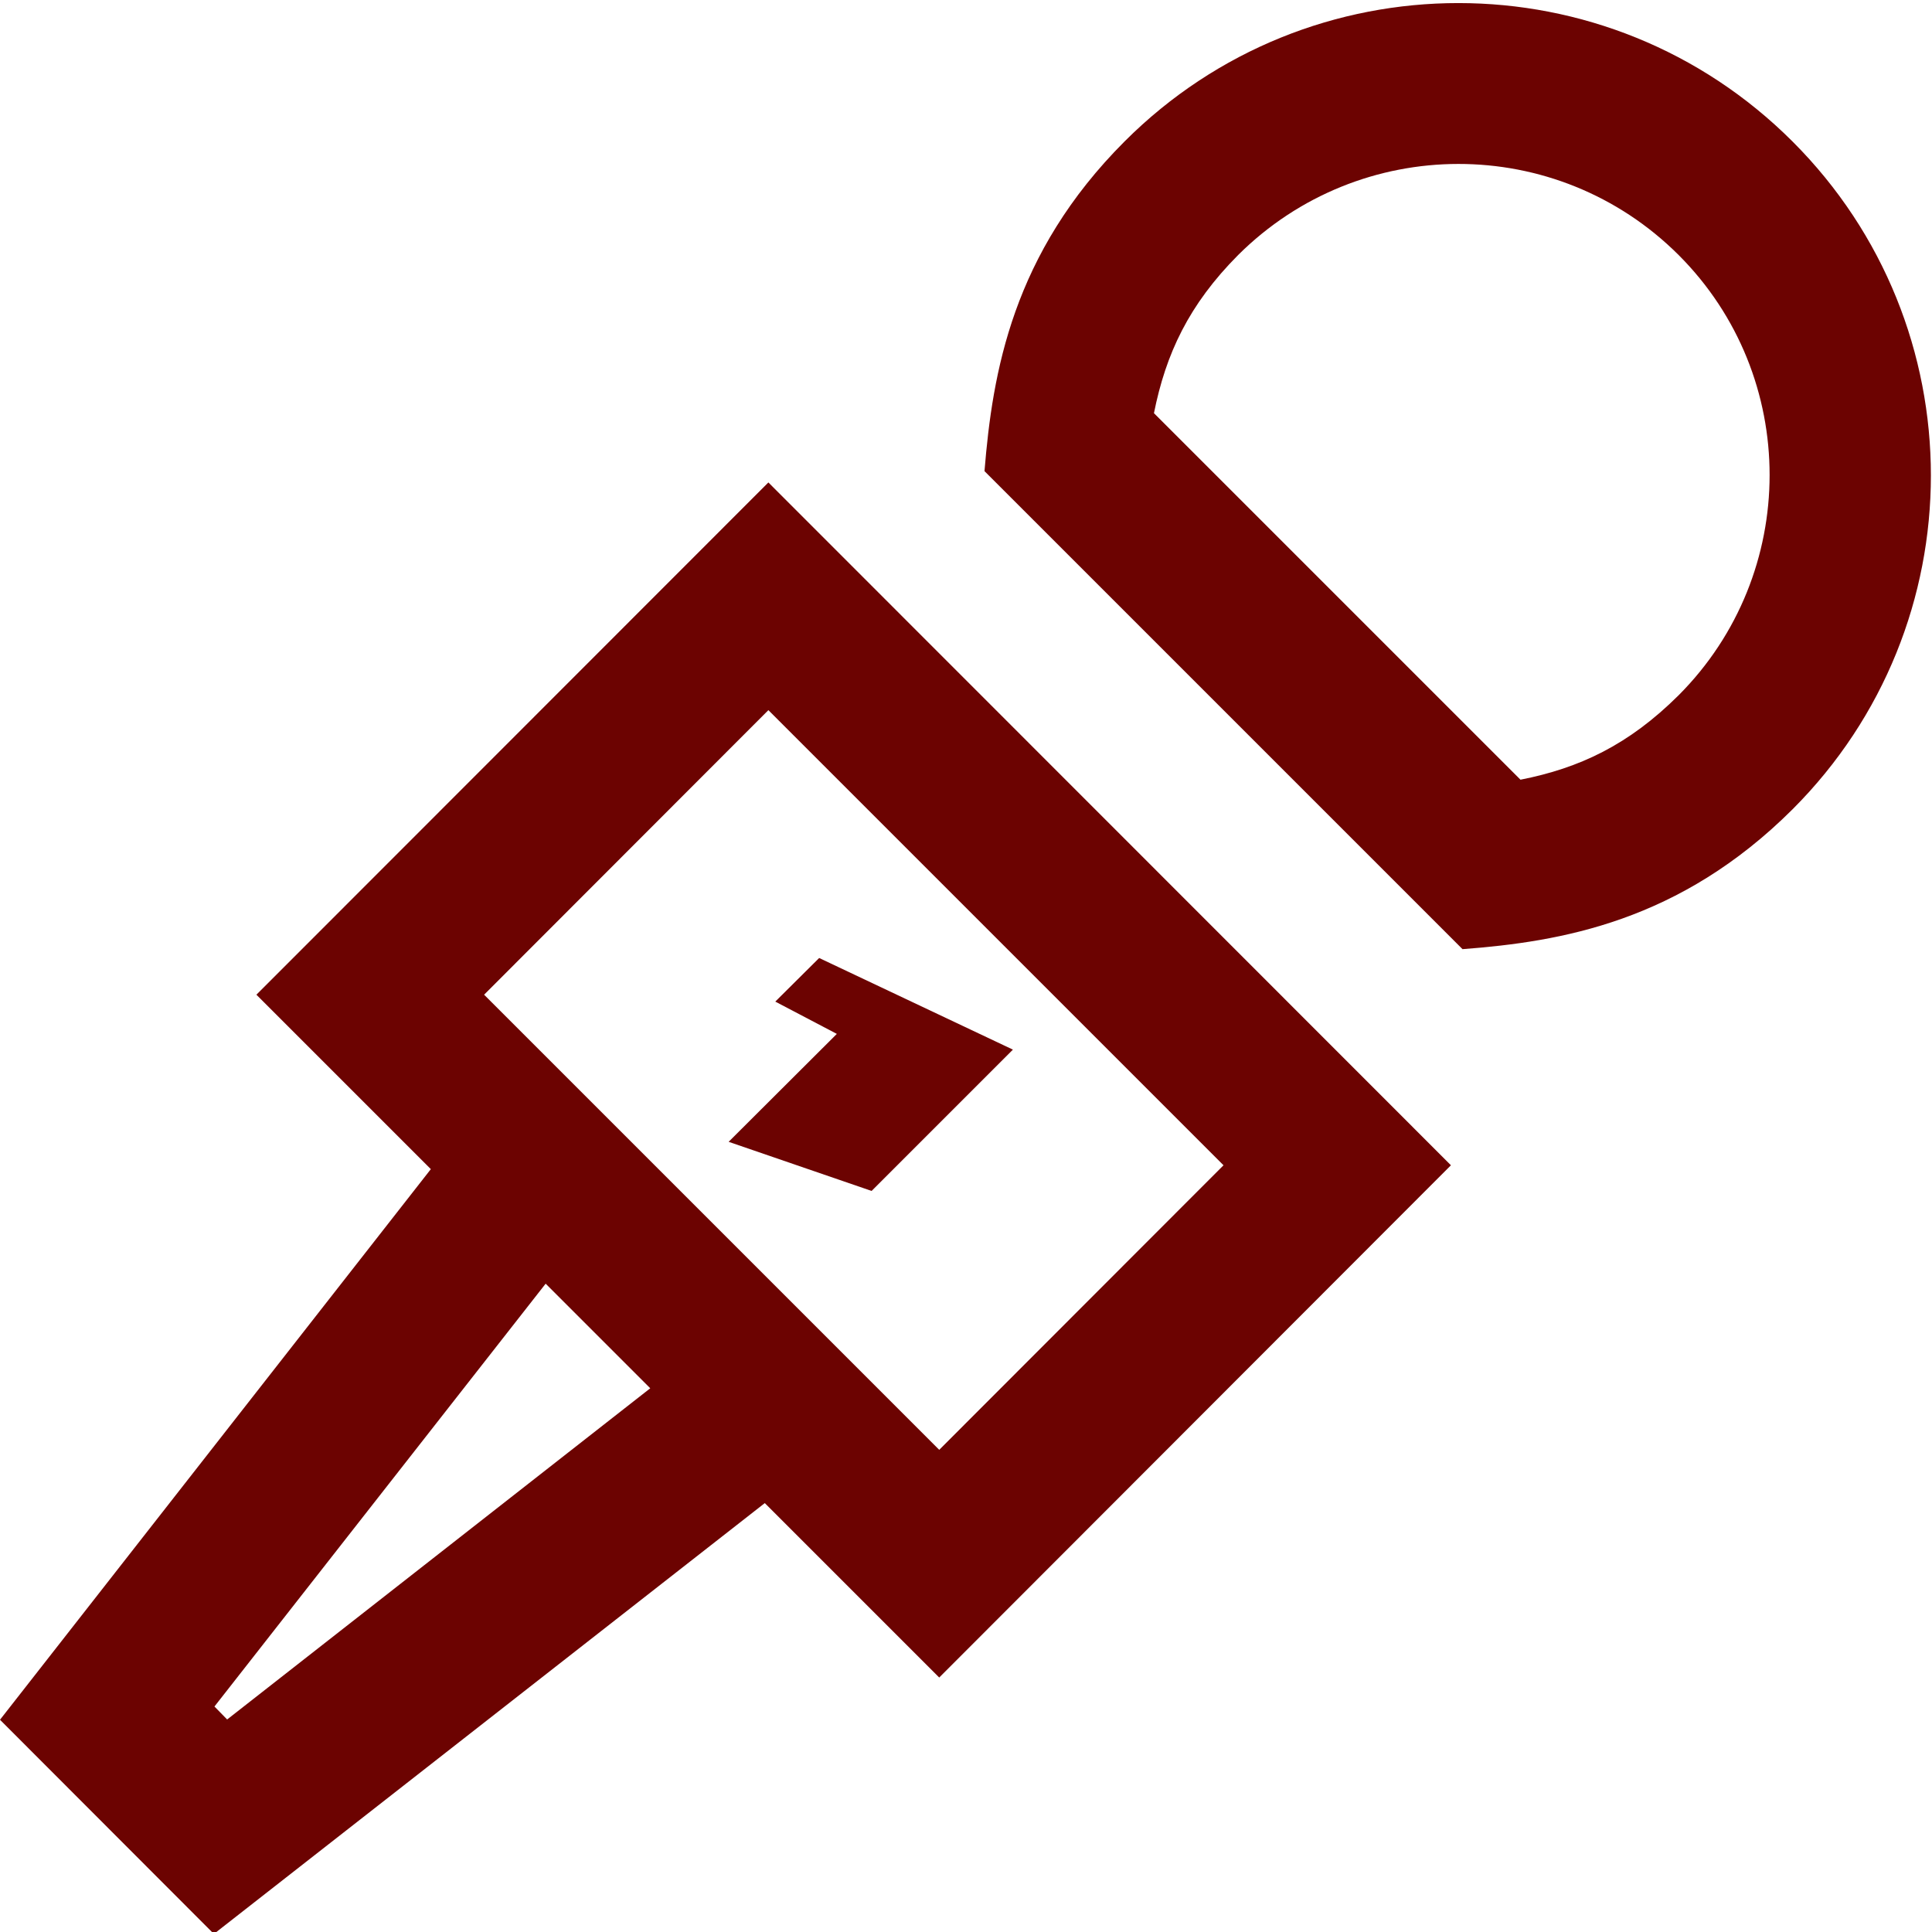<?xml version="1.0" encoding="utf-8"?>
<!-- Generator: Adobe Illustrator 22.1.0, SVG Export Plug-In . SVG Version: 6.00 Build 0)  -->
<svg version="1.1" id="レイヤー_1" xmlns="http://www.w3.org/2000/svg" xmlns:xlink="http://www.w3.org/1999/xlink" x="0px"
	 y="0px" viewBox="0 0 700 700" style="enable-background:new 0 0 700 700;" xml:space="preserve">
<style type="text/css">
	.st0{fill:#6C0301;}
</style>
<path class="st0" d="M608.2,92.4c44,44,43.9,115.5,0,159.5c-18.2,18.1-36,26.4-57.3,30.6L418.1,149.7c4.3-21.5,12.6-39.3,30.5-57.3
	C492.7,48.5,564,48.3,608.2,92.4z M407.5,51.2c-40.7,40.7-47.9,83.8-50.8,119.5l173.2,173.2c35.6-2.7,78.7-9.9,119.6-50.7
	c66.8-66.8,66.8-175.1,0-241.9C582.6-15.6,474.3-15.6,407.5,51.2z M280.9,362.9l22.3,11.7L264,413.7l51.8,17.8l51.2-51.2l-70.2-33.2
	L280.9,362.9z M525.7,422.2L278.4,174.8L92.9,360.4l63.2,63.2L0,623.1l77.5,77.6l199.6-156.1l63.2,63.2L525.7,422.2z M278.4,257.3
	l164.9,164.9l-103,103.1L175.4,360.4L278.4,257.3z M82.3,623l-4.6-4.7l120-153.2l37.9,37.9L82.3,623z"/>
</svg>
